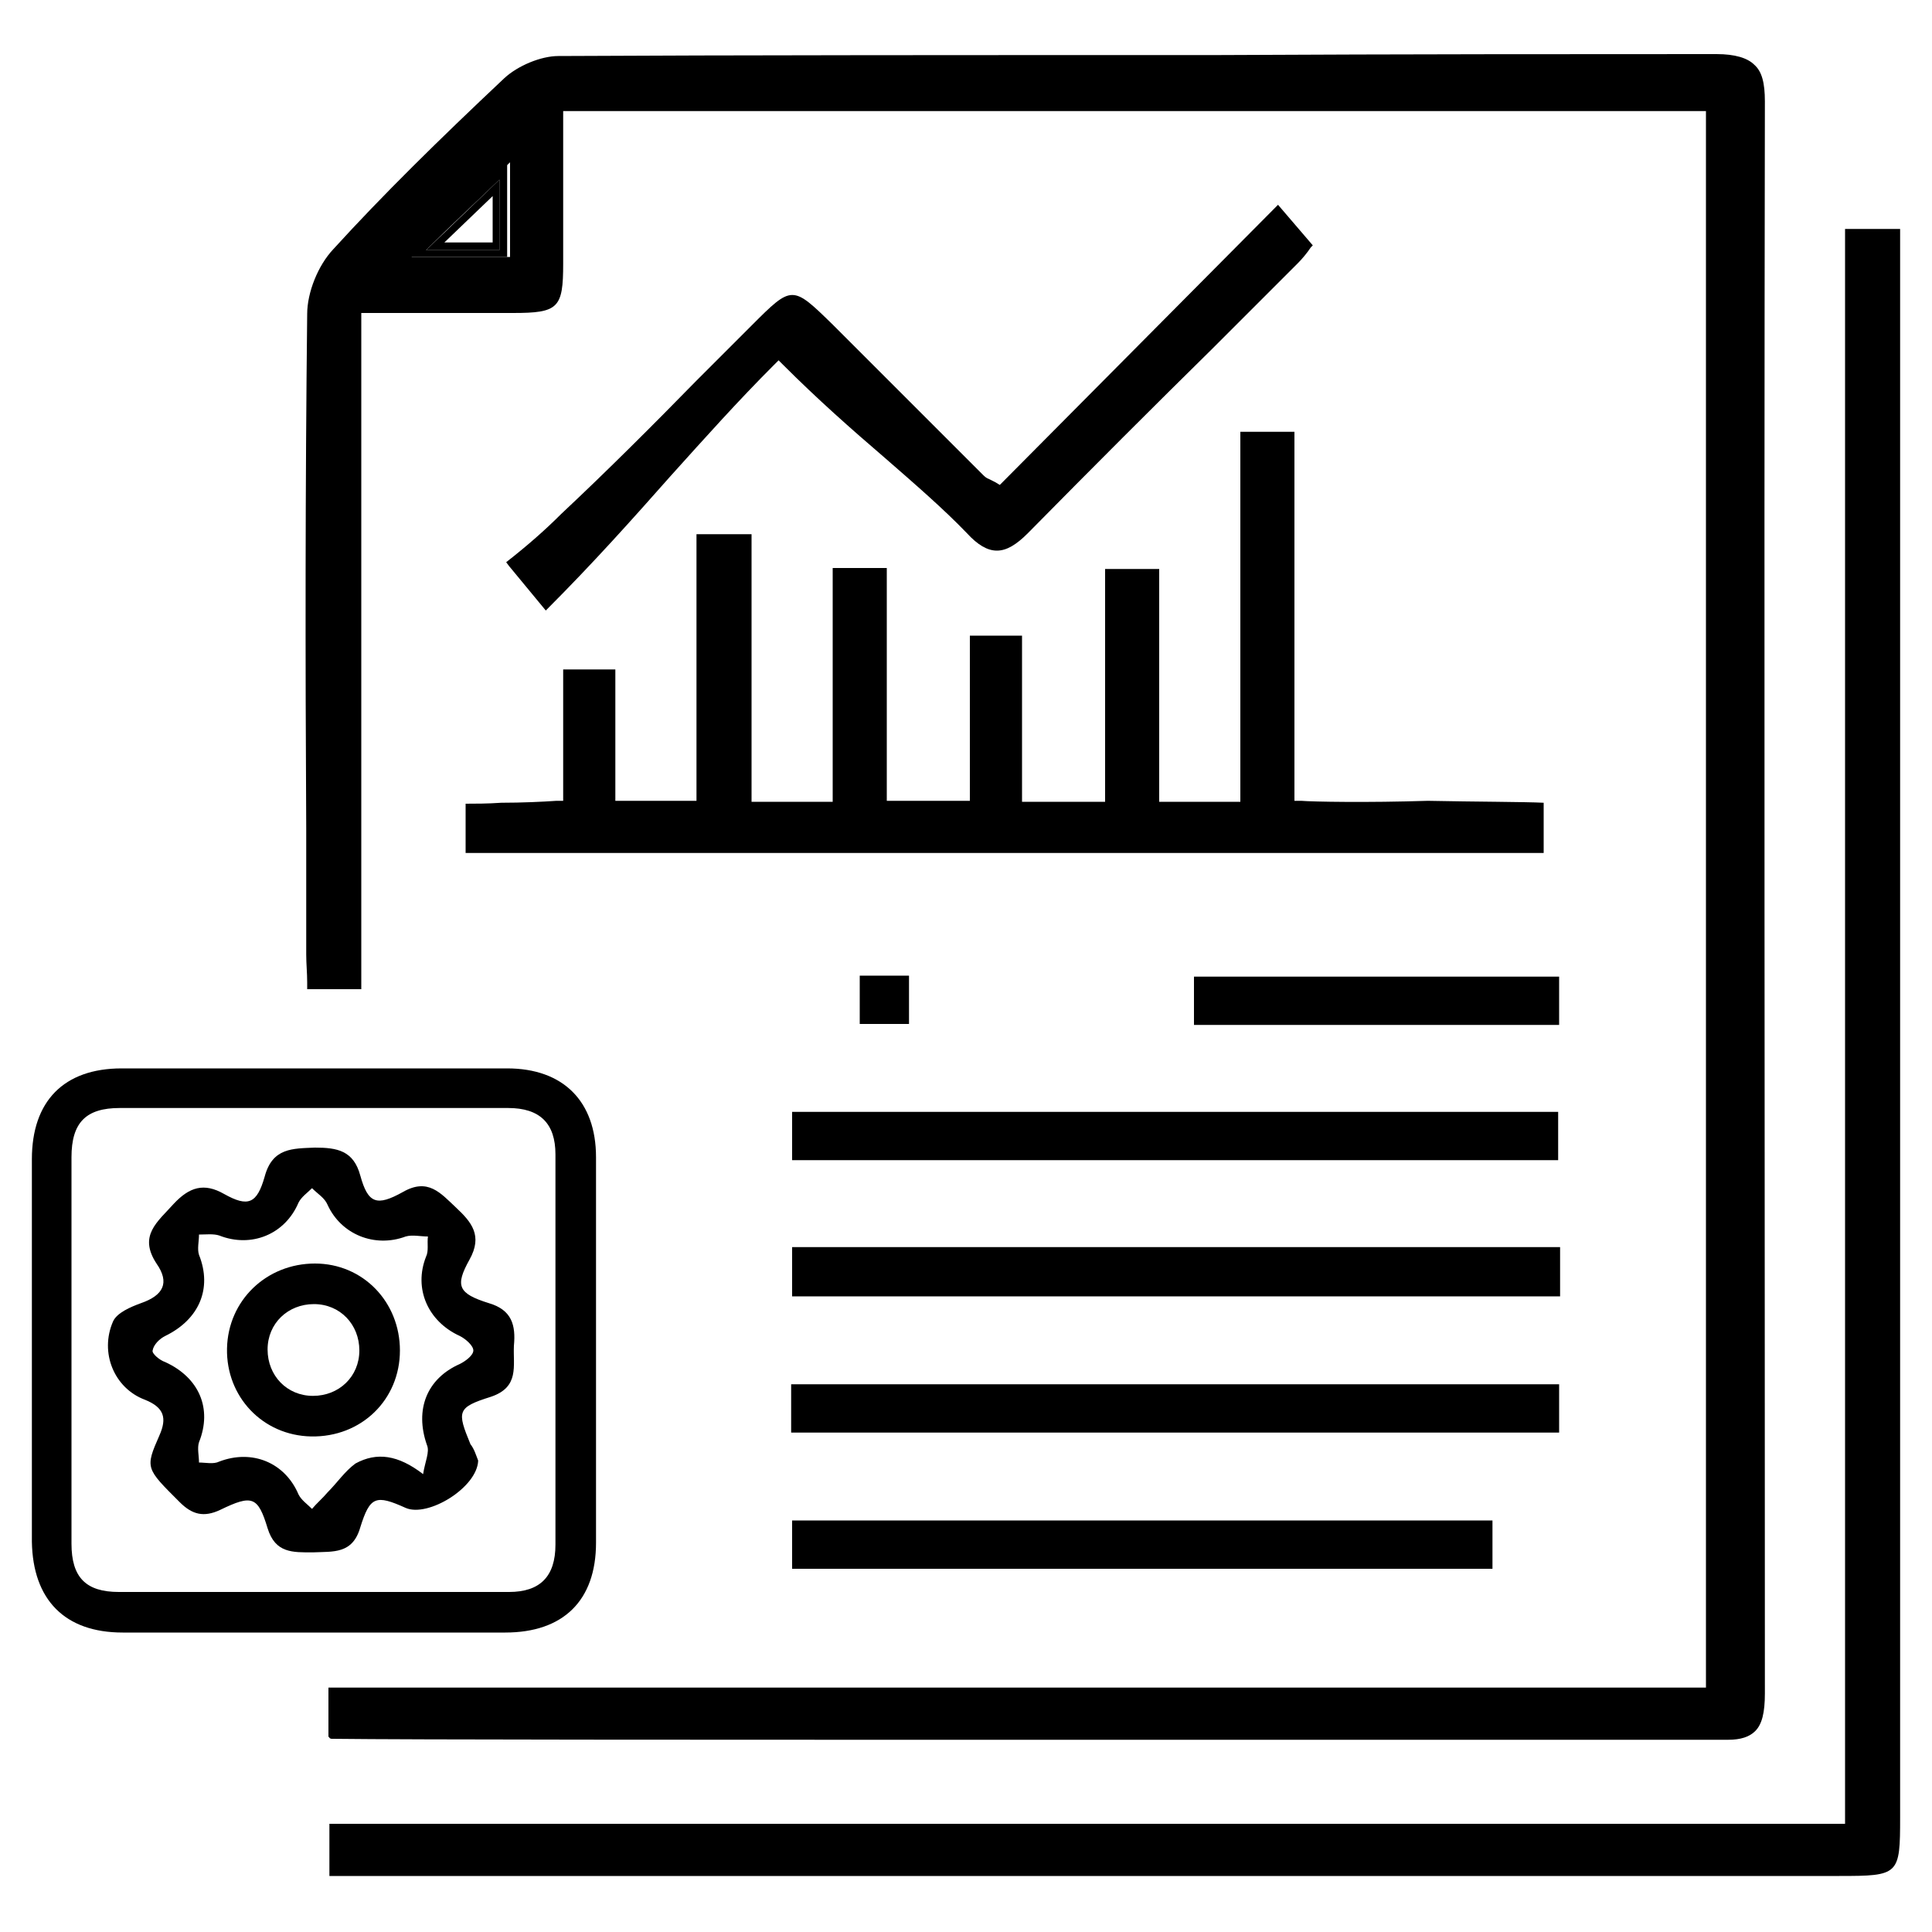 <?xml version="1.0" encoding="utf-8"?>
<!-- Generator: Adobe Illustrator 25.2.1, SVG Export Plug-In . SVG Version: 6.00 Build 0)  -->
<svg version="1.1" id="Layer_1" xmlns="http://www.w3.org/2000/svg" xmlns:xlink="http://www.w3.org/1999/xlink" x="0px" y="0px"
	 viewBox="0 0 200 200" style="enable-background:new 0 0 200 200;" xml:space="preserve">
<style type="text/css">
	.st0{fill:#FE92AA;}
	.st1{fill:#FED64A;}
	.st2{fill:#FED64A;stroke:#FED64A;stroke-miterlimit:10;}
	.st3{fill:none;stroke:#FED64A;stroke-miterlimit:10;}
	.st4{fill:none;}
	.st5{fill:#000000;}
	.st6{fill:#000000;}
</style>
<g>
	<polygon class="st4" points="51,25.1 51,20.4 46,25.1 	"/>
	<path class="st5" d="M51.7,25.9c0-2.7,0-5.2,0-7.3c-2.6,2.5-5.1,4.9-7.6,7.3C46.5,25.9,49.1,25.9,51.7,25.9z M51,25.1h-5l5-4.8
		V25.1z"/>
	<path class="st5" d="M52.5,26.6v-9.8l-10.2,9.8H52.5z M51.7,25.9c-2.6,0-5.2,0-7.6,0c2.4-2.4,5-4.8,7.6-7.3
		C51.7,20.7,51.7,23.2,51.7,25.9z"/>
</g>
<g>
	<g>
		<path class="st6" d="M3.3,139.5c0-6.5,0-13,0-19.5c0-6,3.3-9.4,9.3-9.4c13.3,0,26.6,0,39.9,0c5.8,0,9.2,3.4,9.2,9.2
			c0,13.3,0,26.6,0,39.9c0,6-3.4,9.3-9.4,9.3c-13.2,0-26.4,0-39.6,0c-6,0-9.3-3.4-9.4-9.4C3.3,152.9,3.3,146.2,3.3,139.5z
			 M7.4,139.7c0,6.7,0,13.4,0,20.1c0,3.5,1.5,5,4.9,5c13.5,0,26.9,0,40.4,0c3.2,0,4.8-1.6,4.8-4.9c0-13.5,0-26.9,0-40.4
			c0-3.2-1.6-4.8-4.9-4.8c-13.4,0-26.8,0-40.2,0c-3.5,0-5,1.5-5,5.1C7.4,126.5,7.4,133.1,7.4,139.7z"/>
		<path class="st6" d="M49.5,151.2c-0.1,2.8-5.2,5.9-7.5,4.9c-3.1-1.4-3.7-1.2-4.7,2c-0.8,2.8-2.8,2.5-4.9,2.6
			c-2.1,0-3.9,0.1-4.7-2.5c-1-3.3-1.6-3.5-4.9-1.9c-1.7,0.8-2.9,0.5-4.2-0.8c-3.5-3.5-3.6-3.5-2.1-6.9c0.8-1.8,0.5-2.9-1.5-3.7
			c-3.2-1.2-4.7-4.9-3.3-8.1c0.4-0.9,1.8-1.5,2.9-1.9c2.3-0.8,3-2.1,1.6-4.1c-1.9-2.9,0.1-4.3,1.8-6.2c1.6-1.7,3.1-2.2,5.2-1
			c2.5,1.4,3.4,1,4.2-1.8c0.8-3,2.9-2.9,5.2-3c2.3,0,4,0.3,4.7,2.9c0.8,2.9,1.7,3.2,4.4,1.7c2.6-1.5,3.9,0.1,5.5,1.6
			c1.6,1.5,2.8,2.9,1.4,5.4c-1.5,2.7-1.2,3.5,2,4.5c2.4,0.7,2.8,2.3,2.6,4.4c-0.1,2.1,0.6,4.3-2.4,5.3c-3.5,1.1-3.5,1.5-2.1,4.9
			C49.1,150,49.3,150.7,49.5,151.2z M43.8,152.6c0.2-1.3,0.7-2.3,0.4-3c-1.3-3.7,0-6.9,3.4-8.4c0.6-0.3,1.4-0.9,1.4-1.4
			c0-0.5-0.8-1.2-1.4-1.5c-3.3-1.5-4.8-4.9-3.5-8.2c0.3-0.6,0.1-1.4,0.2-2.1c-0.8,0-1.6-0.2-2.3,0c-3.2,1.2-6.7-0.2-8.1-3.3
			c-0.3-0.7-1-1.1-1.6-1.7c-0.5,0.5-1.1,0.9-1.4,1.5c-1.4,3.3-4.9,4.7-8.2,3.4c-0.6-0.2-1.4-0.1-2.1-0.1c0,0.7-0.2,1.5,0,2.1
			c1.4,3.5,0,6.7-3.5,8.4c-0.6,0.3-1.2,0.9-1.3,1.5c-0.1,0.3,0.7,1,1.3,1.2c3.5,1.6,4.9,4.8,3.5,8.3c-0.2,0.6,0,1.4,0,2.1
			c0.7,0,1.5,0.2,2.1-0.1c3.4-1.3,6.8,0.1,8.2,3.4c0.3,0.6,0.9,1,1.4,1.5c0.5-0.6,1.1-1.1,1.6-1.7c1-1,1.8-2.2,2.9-3
			C39,150.3,41.2,150.6,43.8,152.6z"/>
		<path class="st6" d="M32.6,130.8c5,0,8.8,4,8.8,9c0,5.1-4,9-9.2,8.9c-5-0.1-8.8-4.1-8.7-9.1C23.6,134.6,27.6,130.8,32.6,130.8z
			 M32.5,135c-2.7,0-4.8,2-4.8,4.7c0,2.7,2,4.8,4.7,4.8c2.7,0,4.8-2,4.8-4.7C37.2,137.1,35.2,135,32.5,135z"/>
	</g>
	<g>
		<path class="st6" d="M103.7,180.1c32.7,0,66.5,0,75.2,0c1.3,0,2.2-0.3,2.8-0.9c0.7-0.7,1-1.9,1-3.9c0-52-0.1-108,0-164.8
			c0-1.9-0.3-3.1-1.1-3.8c-0.7-0.7-2-1.1-3.9-1.1c0,0,0,0-0.1,0c-13.7,0-32,0-51.5,0.1c-24.9,0-50.6,0-68.3,0.1
			c-1.8,0-4.2,1-5.6,2.3c-6.8,6.4-12.6,12.1-17.7,17.7c-1.6,1.7-2.7,4.5-2.7,6.7c-0.2,17.7-0.2,35.8-0.1,53.2l0,13.1
			c0,1,0.1,1.9,0.1,2.9c0,0.2,0,0.4,0,0.7h5.6v-70l5.6,0c3.5,0,6.8,0,10.1,0c4.7,0,5.2-0.5,5.2-5.1c0-3.5,0-7,0-10.5l0-5.3h118.3
			v163.2H34v5.1c0,0,0.1,0,0.1,0.1c0.1,0.1,0.2,0.1,0.3,0.1C42.6,180.1,72.8,180.1,103.7,180.1z M52.8,26.6H42.6l10.2-9.8V26.6z"/>
		<path class="st6" d="M134.7,82.9l-0.7,0V44.7h-5.6V83H120V58.9h-5.6v24.1h-8.6V65.8h-5.4v17.1h-8.6V58.8h-5.6V83h-8.4V55.3h-5.7
			v27.6h-8.4V69.3h-5.4v13.6l-0.7,0c-1.4,0.1-3.6,0.2-5.7,0.2c-1.4,0.1-2.8,0.1-3.7,0.1v5.1h111.6v-5.2c-2-0.1-7.1-0.1-12-0.2
			C141.6,83.1,135.9,83,134.7,82.9z"/>
		<path class="st6" d="M34.1,194.2h14.7c34.6,0,124.5,0,141.6,0c6.2,0,6.3-0.1,6.3-6.1l0-164.4H191v165.1H34.1V194.2z"/>
		<path class="st6" d="M69.4,49.3c3.6-4,7-7.8,10.7-11.5l0.5-0.5l0.5,0.5c3.5,3.5,7,6.6,10.5,9.6c3.1,2.7,6.1,5.3,8.5,7.8
			c1.1,1.2,2.1,1.8,3.1,1.8c0,0,0,0,0,0c1,0,2-0.6,3.2-1.8c6.8-6.9,13.1-13.2,19.2-19.2c3-3,5.9-5.9,8.7-8.7c0.5-0.5,1-1.1,1.4-1.7
			c0.1-0.1,0.1-0.1,0.2-0.2l-3.6-4.2l-28.8,29l-0.5-0.3c-0.2-0.1-0.4-0.2-0.6-0.3c-0.3-0.1-0.5-0.3-0.7-0.5c-3-3-6.1-6.1-9.1-9.1
			l-6.4-6.4c-4.2-4.1-4.2-4.1-8.4,0.1c-1.9,1.9-3.8,3.8-5.7,5.7c-4.5,4.6-9.2,9.3-14,13.8c-1.6,1.6-3.4,3.2-5.7,5l0.3,0.4l3.8,4.6
			C61.5,58.2,65.5,53.7,69.4,49.3z"/>
		<rect x="82" y="115.1" class="st6" width="79.3" height="5"/>
		<rect x="82" y="129.1" class="st6" width="79.5" height="5.1"/>
		<rect x="81.9" y="143.3" class="st6" width="79.5" height="5"/>
		<rect x="82" y="157.4" class="st6" width="72.5" height="5"/>
		<rect x="123.6" y="101.1" class="st6" width="37.8" height="5"/>
		<rect x="89" y="101" class="st6" width="5.1" height="5"/>
	</g>
</g>
</svg>
